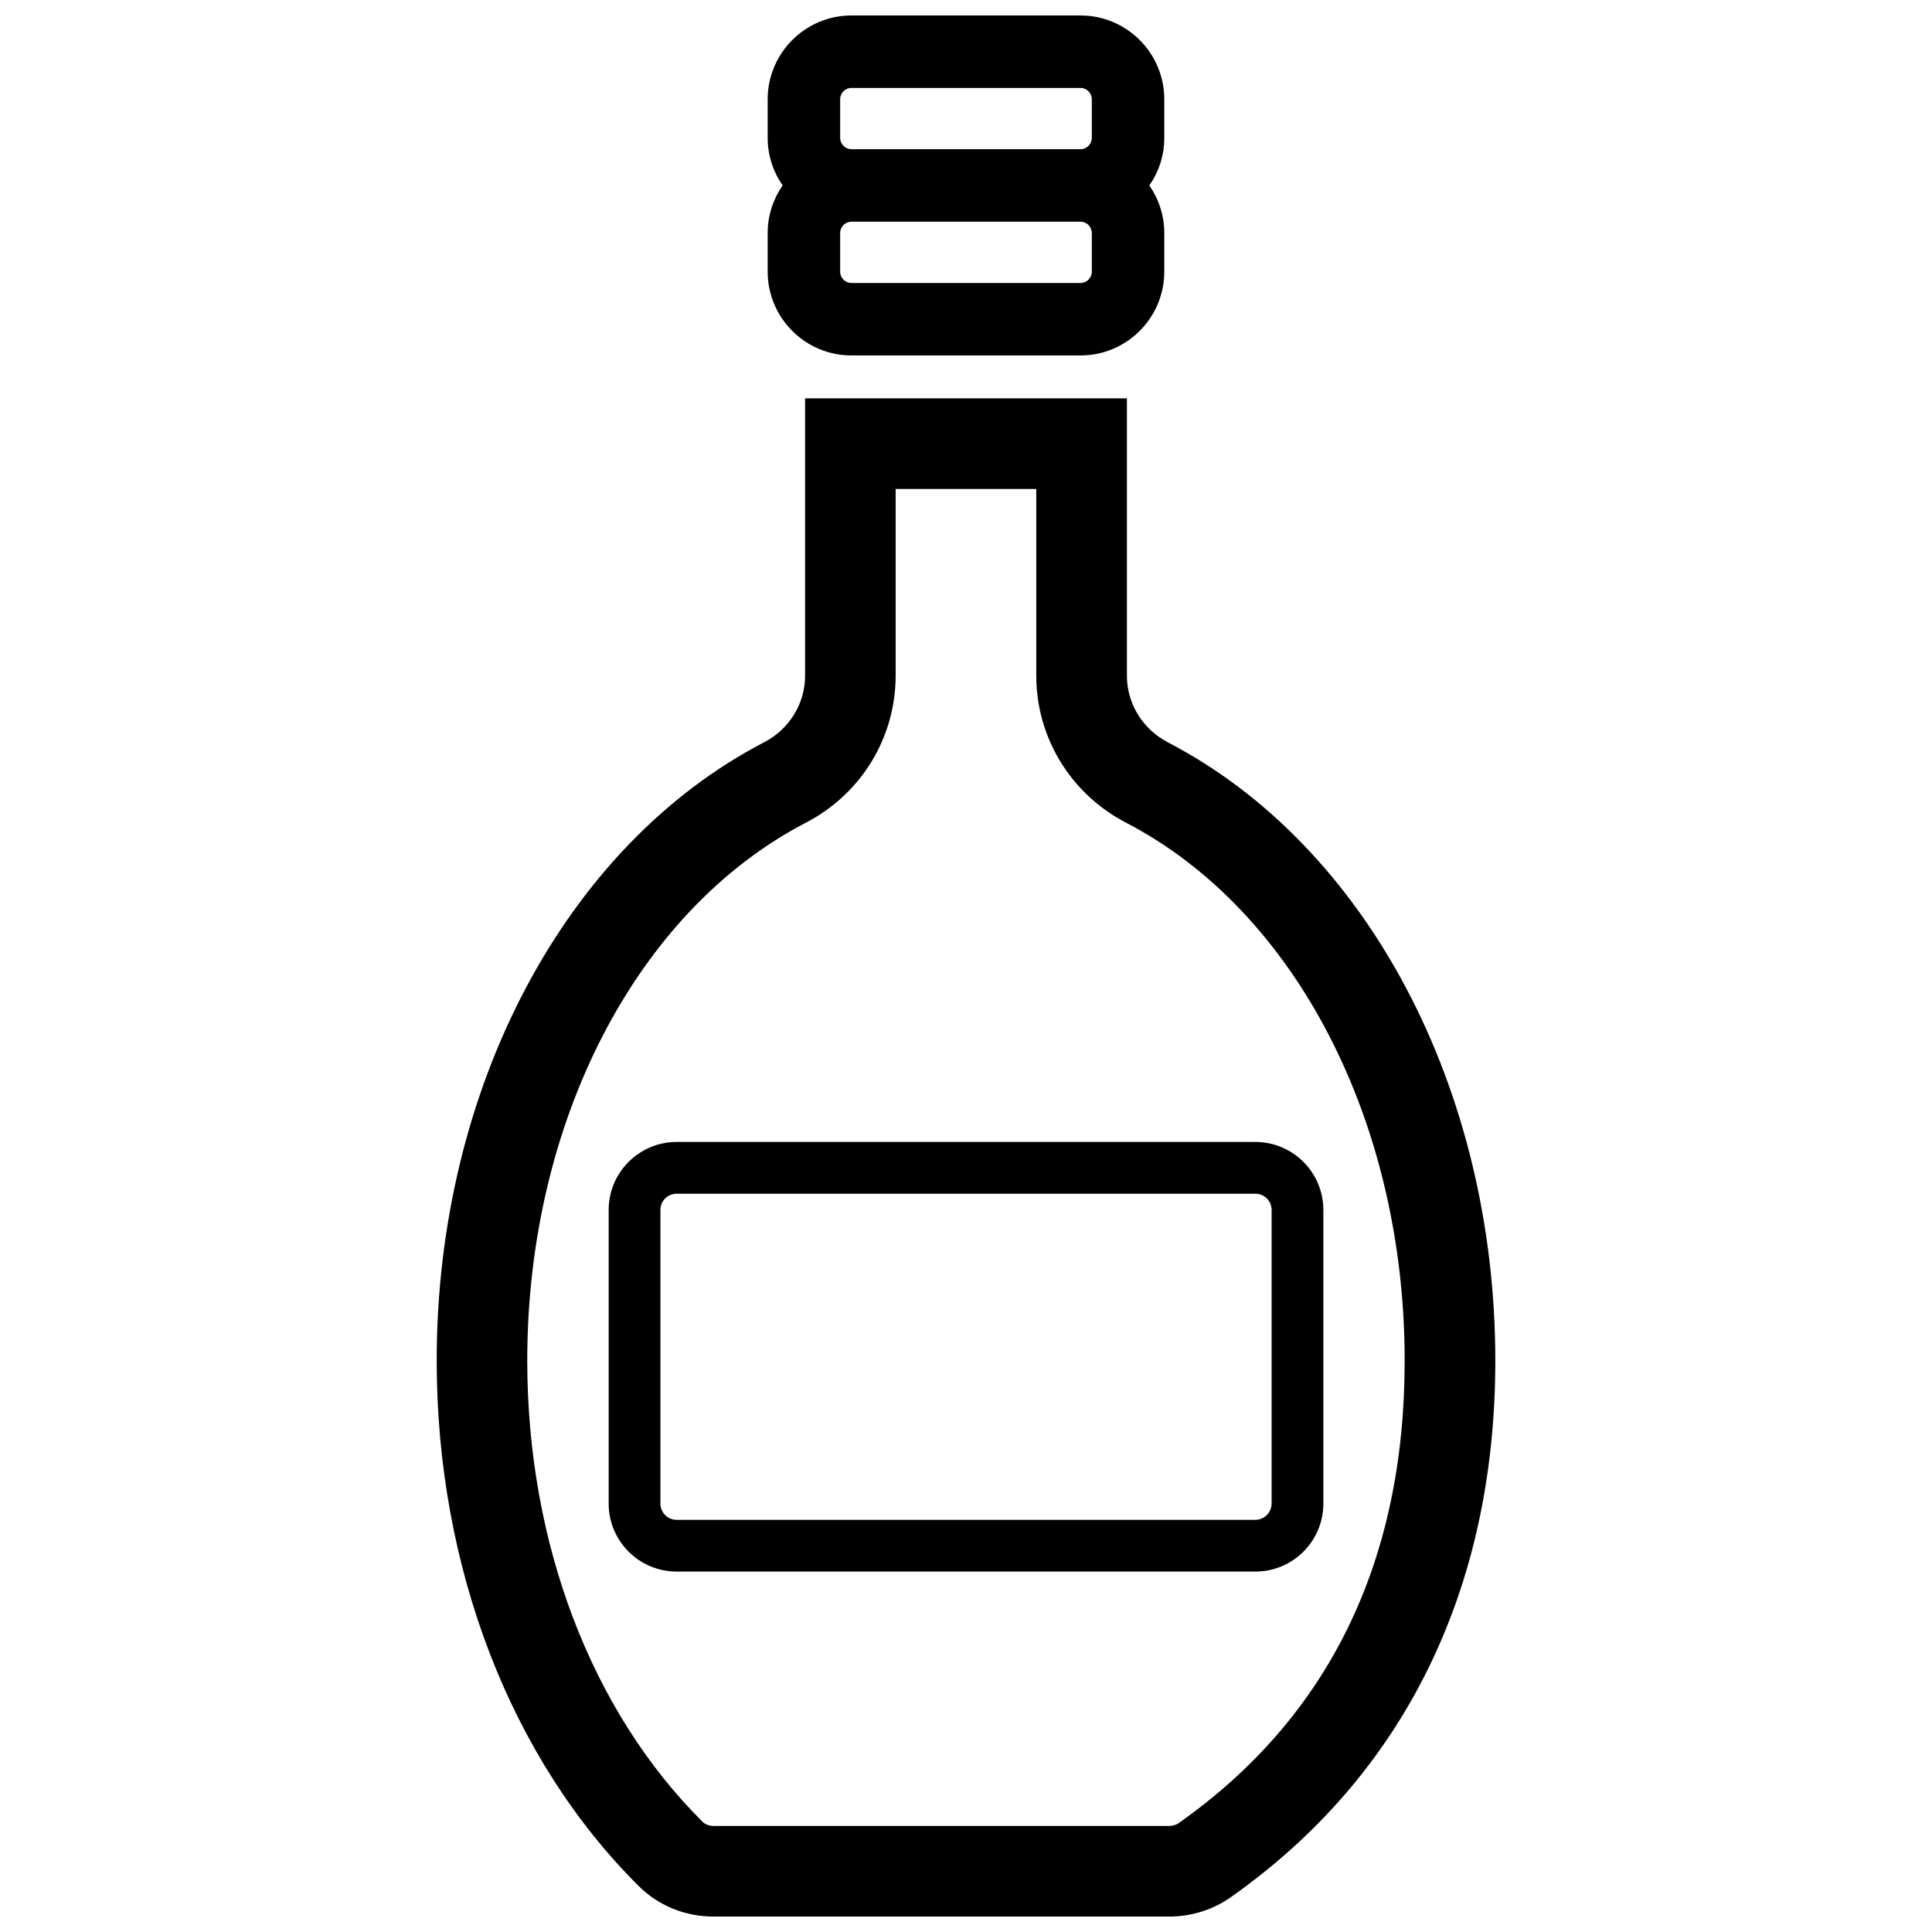 <?xml version="1.0" encoding="UTF-8"?>
<!-- Uploaded to: ICON Repo, www.iconrepo.com, Generator: ICON Repo Mixer Tools -->
<svg width="800px" height="800px" version="1.1" viewBox="144 144 512 512" xmlns="http://www.w3.org/2000/svg">
 <defs>
  <clipPath id="b">
   <path d="m259 249h282v402.9h-282z"/>
  </clipPath>
  <clipPath id="a">
   <path d="m347 148.09h106v90.906h-106z"/>
  </clipPath>
 </defs>
 <g clip-path="url(#b)">
  <path d="m453.49 340.71c-6.691-3.473-10.848-10.242-10.848-17.664v-73.48h-85.285v73.477c0 7.414-4.156 14.184-10.848 17.664-52.719 27.379-86.781 91.703-86.781 163.86 0 54.711 19.531 105.48 53.586 139.3 5.227 5.191 12.289 8.047 19.898 8.047h120.53c5.969 0 11.645-1.77 16.406-5.117 45.871-32.309 70.125-81.484 70.125-142.21 0-72.164-34.062-136.48-86.781-163.86zm2.844 286.45c-0.676 0.48-1.598 0.738-2.582 0.738l-120.54 0.004c-1.195 0-2.305-0.402-2.984-1.07-29.551-29.34-46.5-73.902-46.5-122.26 0-63.301 28.984-119.25 73.84-142.55 14.672-7.621 23.789-22.555 23.789-38.973v-49.469h37.266v49.469c0 16.414 9.117 31.348 23.789 38.973 44.855 23.293 73.84 79.246 73.84 142.55 0.012 53.34-20.148 94.582-59.918 122.59z"/>
 </g>
 <path d="m476.69 446.63h-153.38c-9.926 0-18.004 8.078-18.004 18.004v77.844c0 9.926 8.078 18.004 18.004 18.004h153.39c9.926 0 18.004-8.078 18.004-18.004v-77.848c-0.008-9.93-8.086-18-18.012-18zm4.289 95.848c0 2.363-1.922 4.289-4.289 4.289l-153.38 0.004c-2.363 0-4.289-1.922-4.289-4.289v-77.848c0-2.363 1.922-4.289 4.289-4.289h153.39c2.363 0 4.289 1.922 4.289 4.289v77.844z"/>
 <g clip-path="url(#a)">
  <path d="m369.65 238.2h60.691c12.242 0 22.207-9.965 22.207-22.207v-10.238c0-4.684-1.473-9.02-3.961-12.602 2.488-3.59 3.961-7.918 3.961-12.602v-10.234c0-12.254-9.957-22.219-22.207-22.219h-60.691c-12.25 0-22.207 9.965-22.207 22.207v10.234c0 4.684 1.473 9.02 3.961 12.602-2.488 3.59-3.961 7.918-3.961 12.602v10.242c0 12.258 9.957 22.215 22.207 22.215zm63.691-22.207c0 1.652-1.348 3-3 3h-60.691c-1.652 0-3-1.348-3-3v-10.238c0-1.652 1.348-3 3-3h60.691c1.652 0 3 1.348 3 3zm-66.691-45.688c0-1.652 1.348-3 3-3h60.691c1.652 0 3 1.348 3 3v10.234c0 1.652-1.348 3-3 3h-60.691c-1.652 0-3-1.348-3-3z"/>
 </g>
</svg>